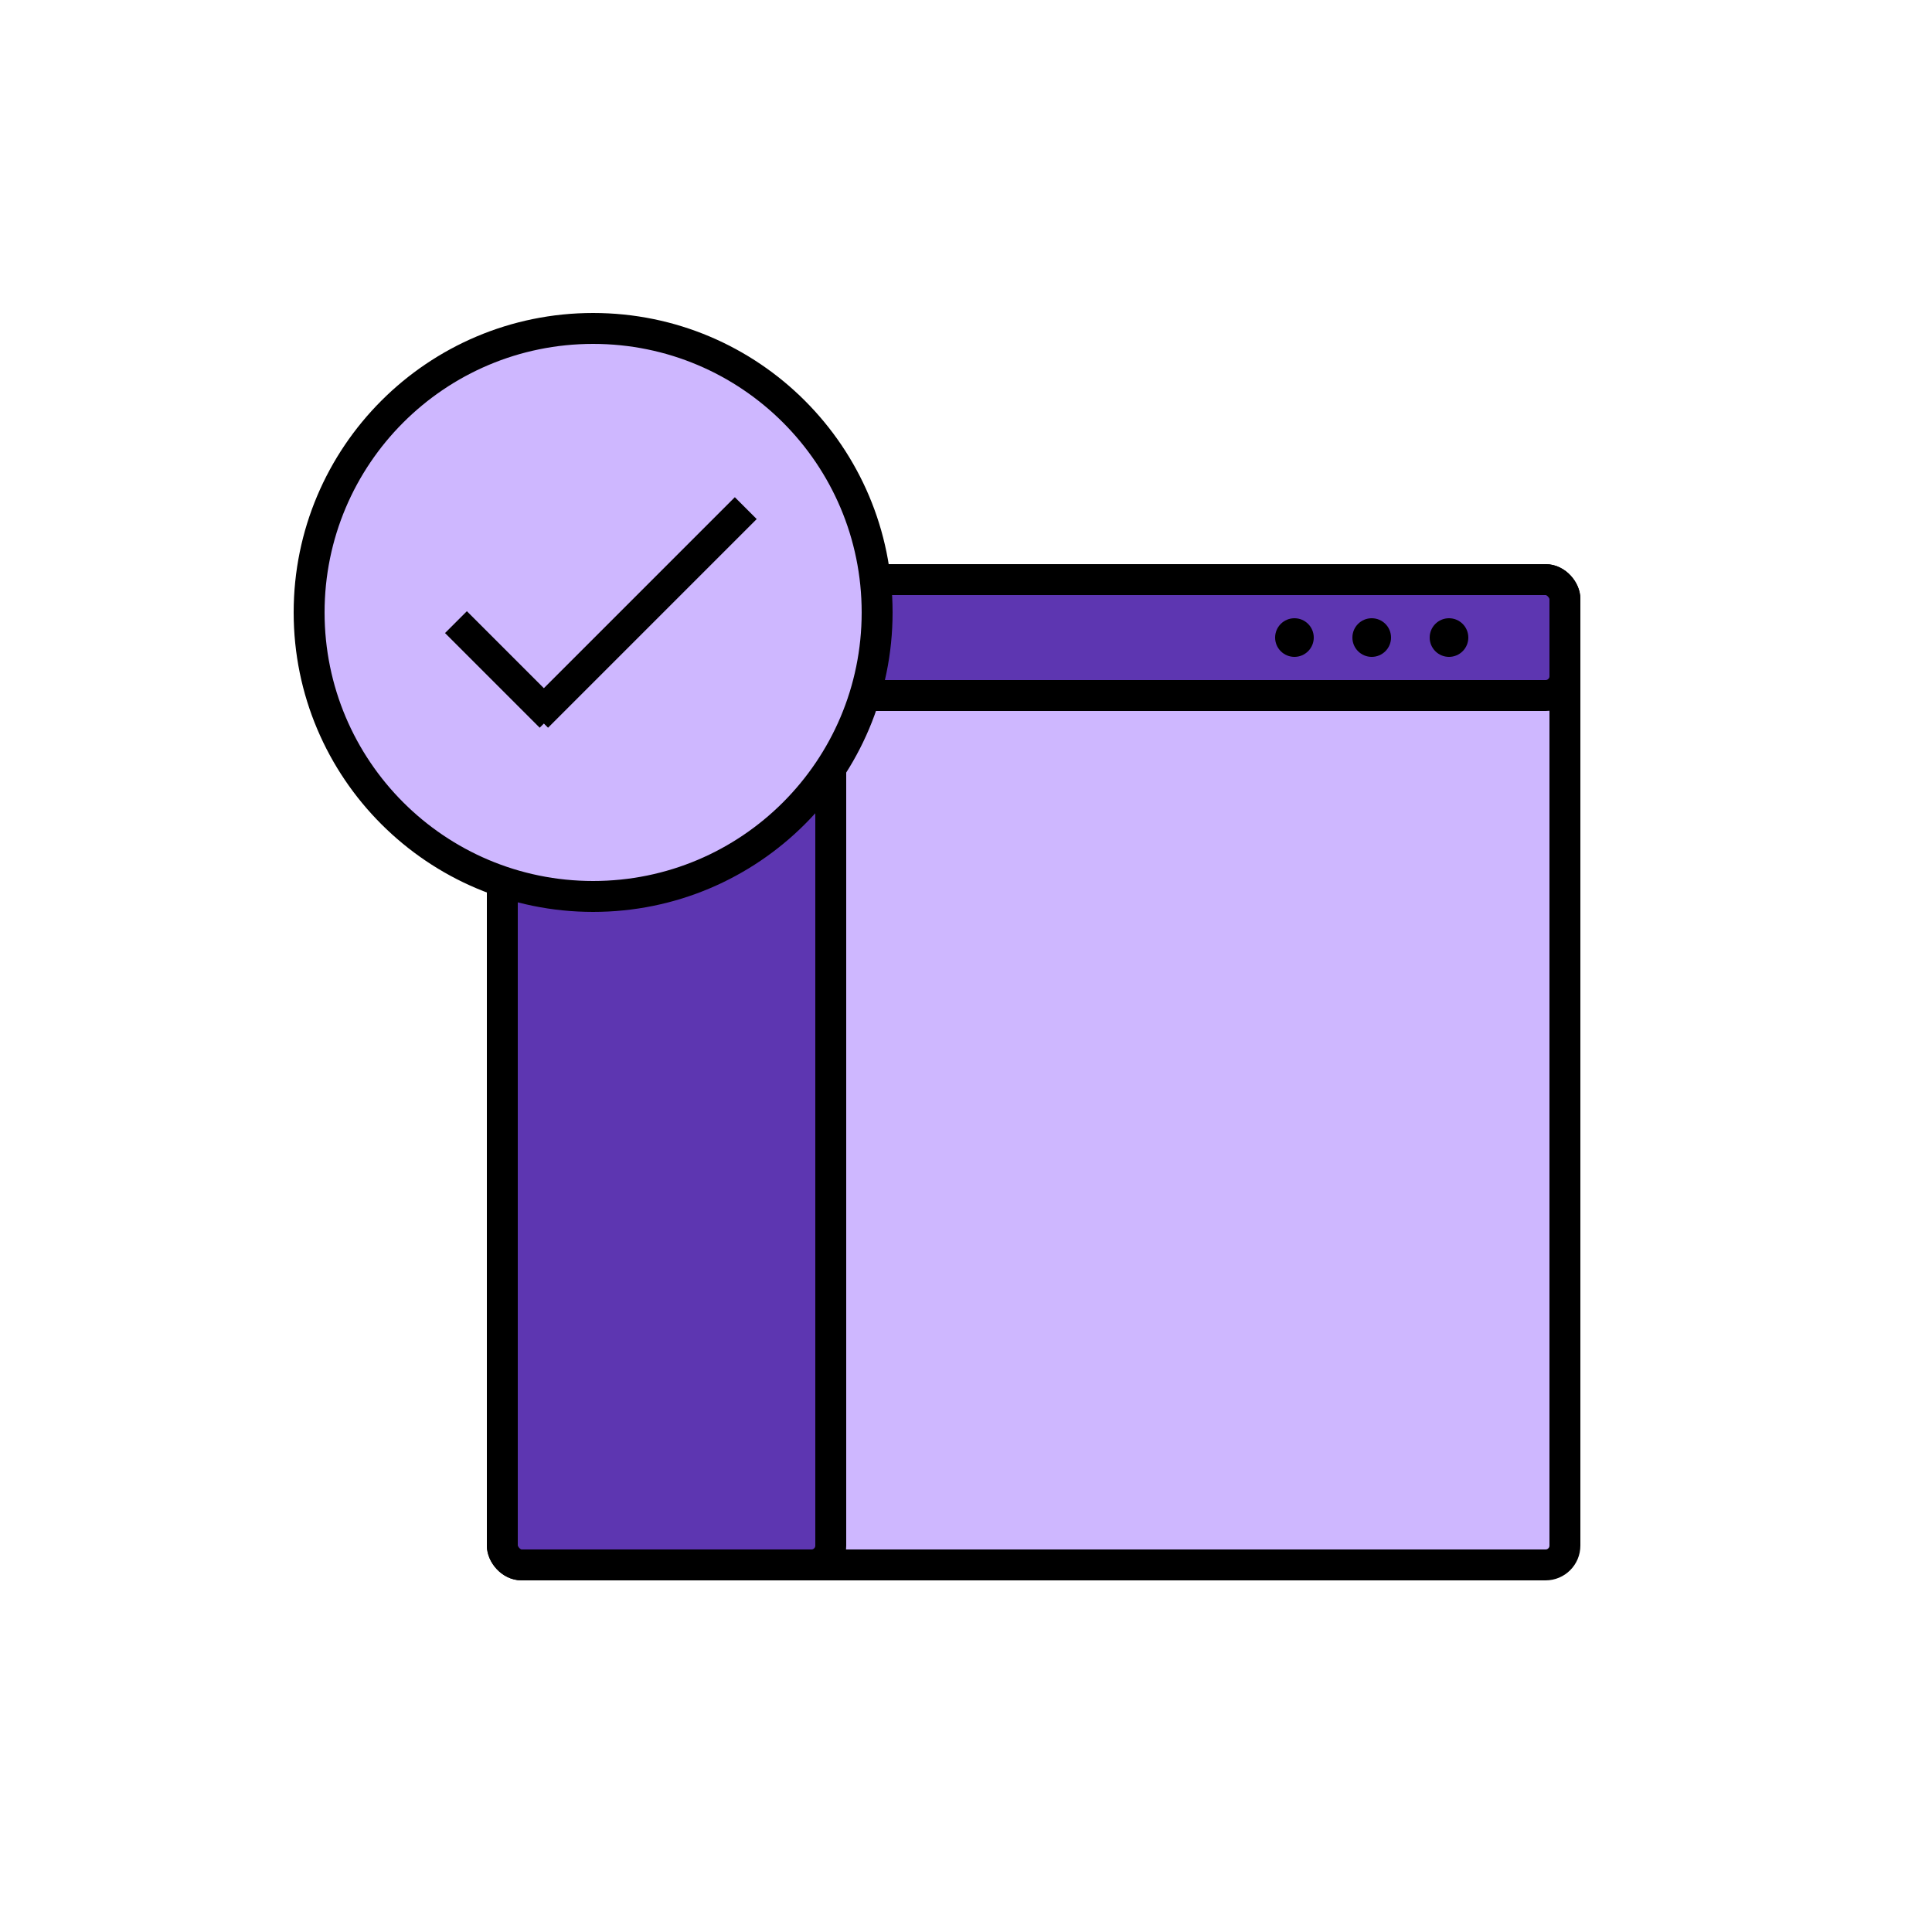 <svg width="100" height="100" viewBox="0 0 100 100" fill="none" xmlns="http://www.w3.org/2000/svg">
<rect x="26" y="30" width="55" height="51" rx="1" fill="#CEB7FF" stroke="black" stroke-width="1.6"/>
<rect x="26" y="30" width="17" height="51" rx="1" fill="#5D36B1" stroke="black" stroke-width="1.6"/>
<rect x="26" y="30" width="55" height="6" rx="1" fill="#5D36B1" stroke="black" stroke-width="1.6"/>
<circle cx="75" cy="33" r="1" fill="black"/>
<circle cx="71" cy="33" r="1" fill="black"/>
<circle cx="67" cy="33" r="1" fill="black"/>
<path d="M30.7 46.4C38.819 46.4 45.4 39.819 45.4 31.7C45.4 23.581 38.819 17 30.7 17C22.581 17 16 23.581 16 31.7C16 39.819 22.581 46.4 30.7 46.4Z" fill="#CEB7FF" stroke="black" stroke-width="1.6" stroke-miterlimit="10"/>
<path d="M27.801 37.101L38.601 26.301" stroke="black" stroke-width="1.6" stroke-miterlimit="10"/>
<path d="M28.5 37.101L23.6 32.201" stroke="black" stroke-width="1.6" stroke-miterlimit="10"/>
</svg>
